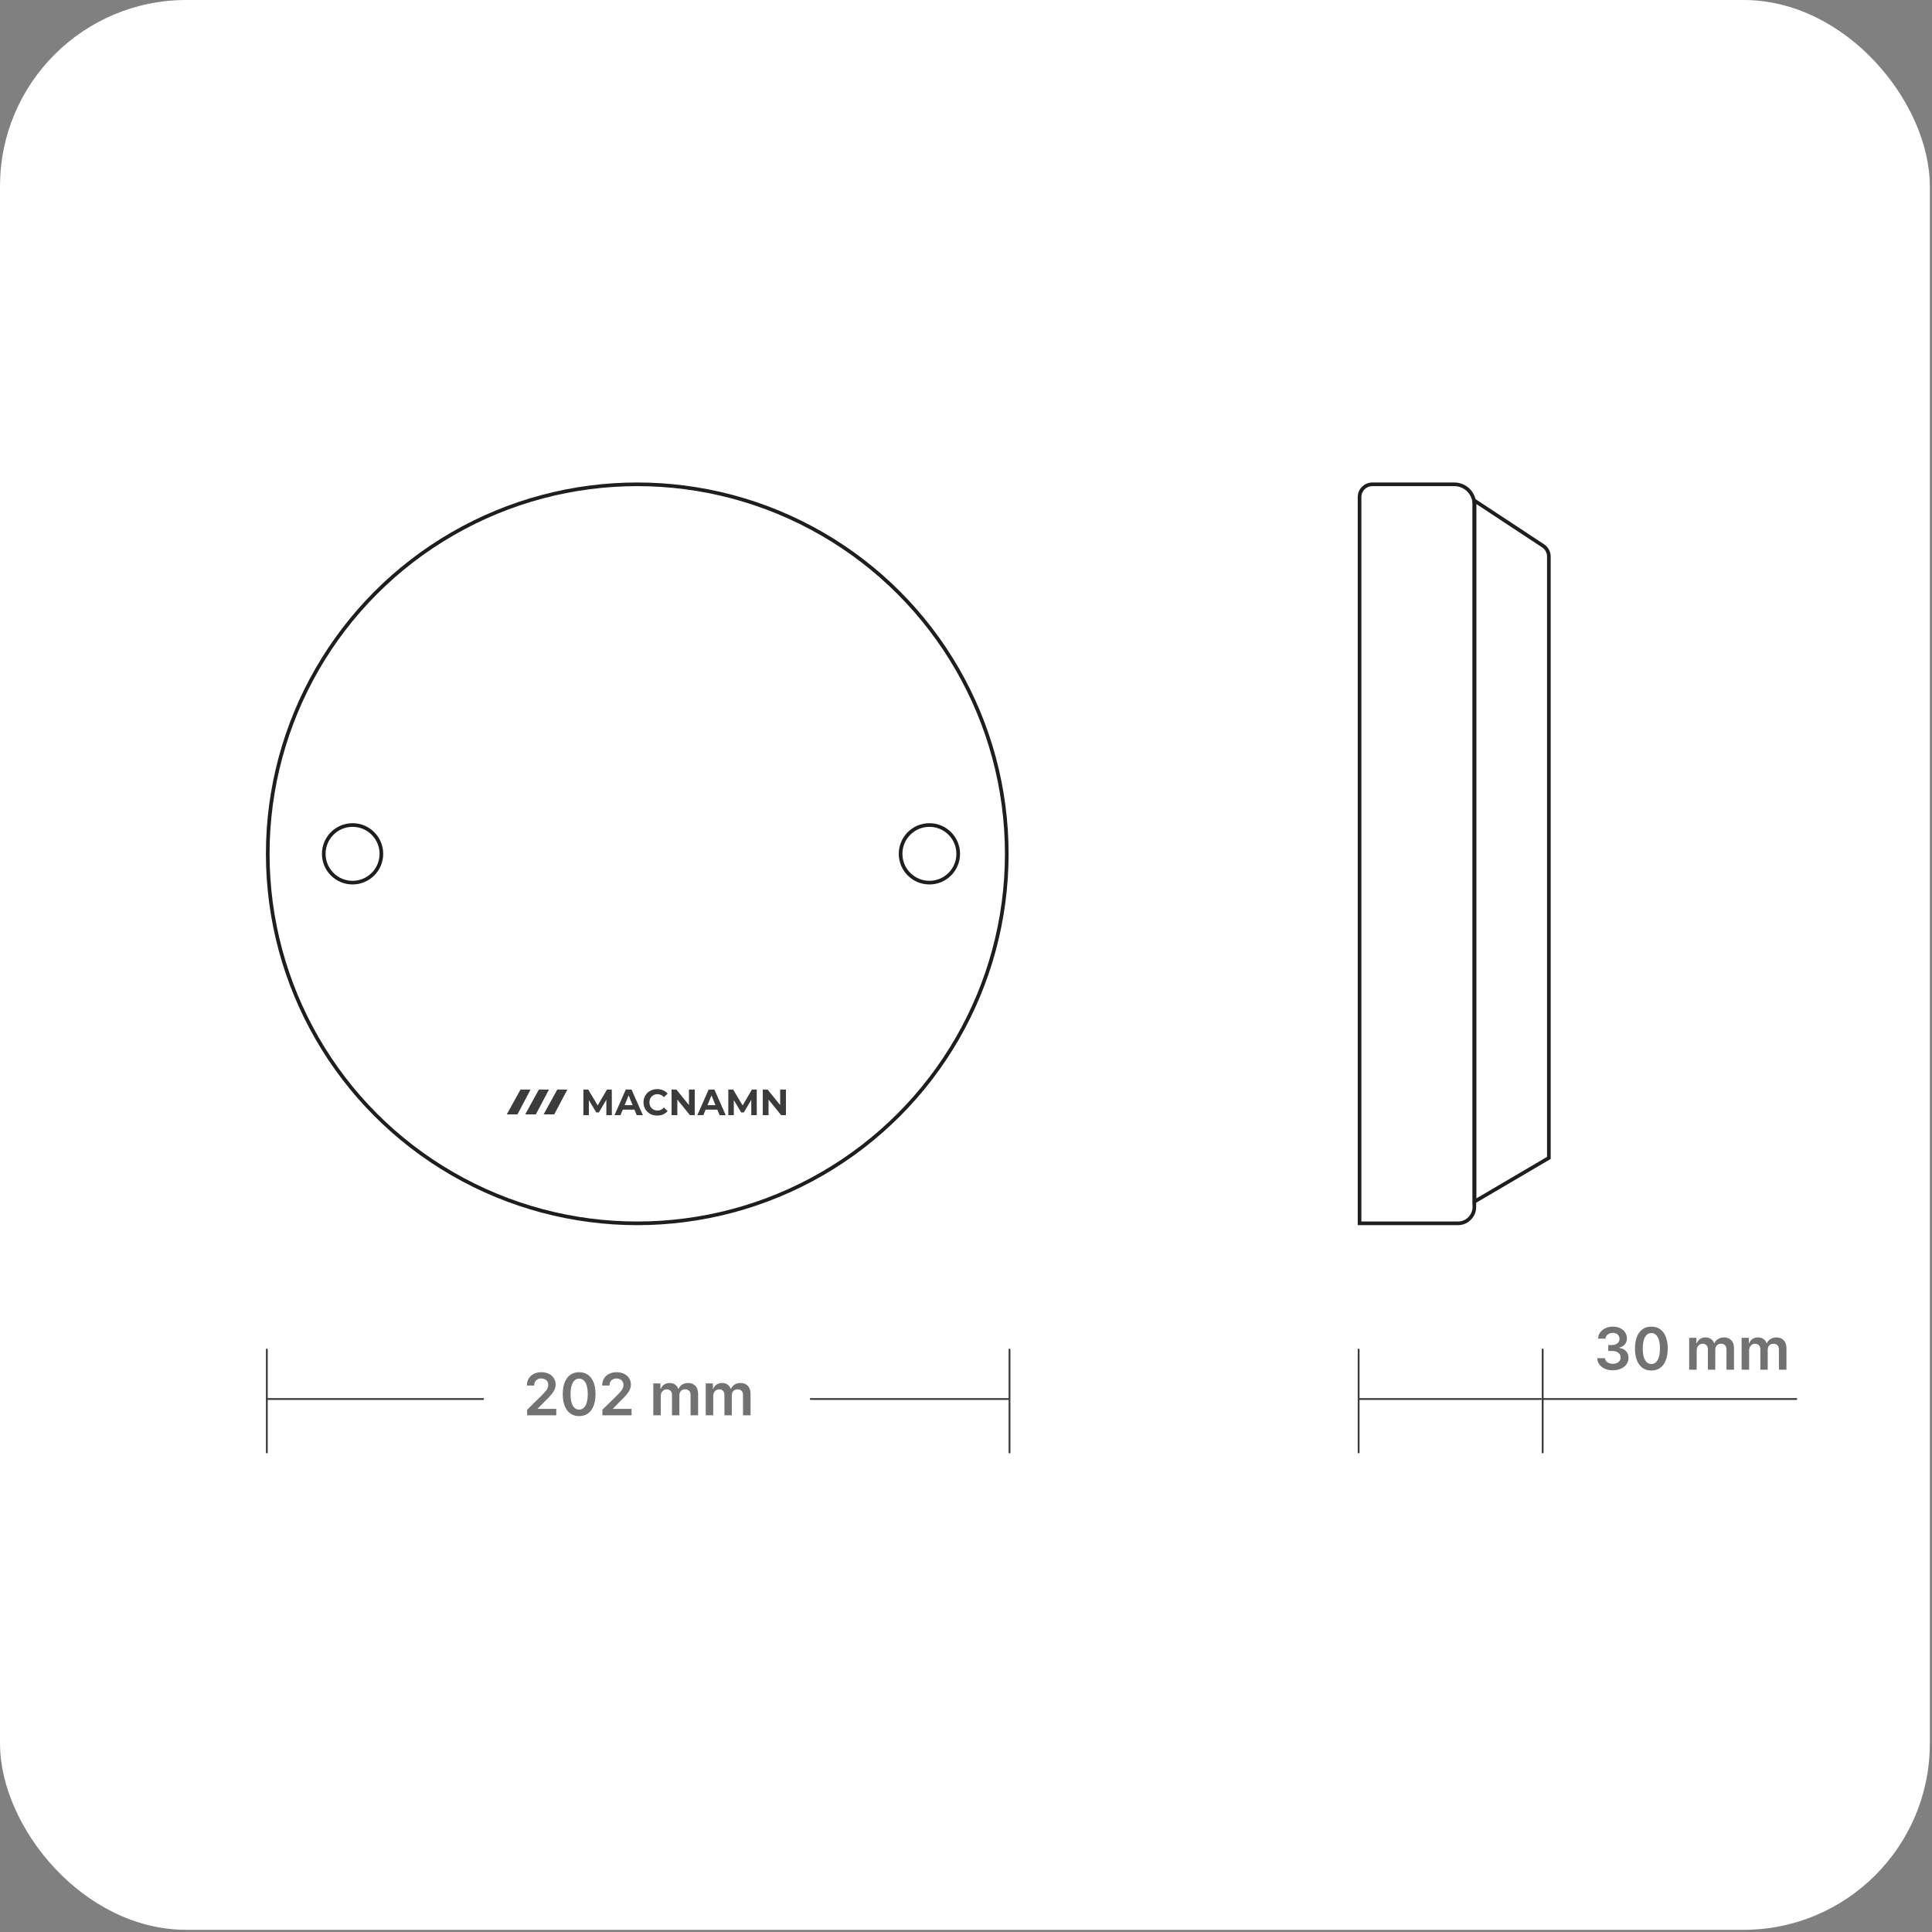 <svg width="529" height="529" viewBox="0 0 529 529" fill="none" xmlns="http://www.w3.org/2000/svg">
<rect x="0" y="0" width="529" height="529" fill="#808080" stroke="none"/>
<rect width="528.405" height="528.405" rx="51" fill="white"/>
<path d="M441.607 375.197C440.789 375.197 440.061 375.057 439.425 374.777C438.792 374.496 438.292 374.106 437.925 373.606C437.557 373.106 437.362 372.529 437.34 371.873H439.476C439.495 372.188 439.599 372.462 439.789 372.697C439.978 372.928 440.23 373.108 440.544 373.237C440.859 373.366 441.211 373.43 441.601 373.43C442.018 373.43 442.387 373.358 442.709 373.214C443.031 373.066 443.283 372.862 443.465 372.601C443.646 372.339 443.735 372.038 443.732 371.697C443.735 371.345 443.645 371.034 443.459 370.765C443.273 370.496 443.004 370.286 442.652 370.135C442.304 369.983 441.883 369.907 441.391 369.907H440.362V368.282H441.391C441.796 368.282 442.15 368.212 442.453 368.072C442.76 367.932 443.001 367.735 443.175 367.481C443.349 367.224 443.434 366.926 443.431 366.589C443.434 366.26 443.36 365.974 443.209 365.731C443.061 365.485 442.851 365.294 442.578 365.157C442.309 365.021 441.993 364.953 441.629 364.953C441.273 364.953 440.944 365.017 440.641 365.146C440.338 365.275 440.093 365.459 439.908 365.697C439.722 365.932 439.624 366.212 439.612 366.538H437.584C437.599 365.887 437.787 365.315 438.146 364.822C438.51 364.326 438.995 363.94 439.601 363.663C440.207 363.383 440.887 363.243 441.641 363.243C442.417 363.243 443.092 363.388 443.664 363.68C444.239 363.968 444.684 364.356 444.999 364.845C445.313 365.334 445.47 365.873 445.47 366.464C445.474 367.12 445.281 367.669 444.891 368.112C444.504 368.555 443.997 368.845 443.368 368.981V369.072C444.186 369.186 444.813 369.489 445.249 369.981C445.688 370.47 445.906 371.078 445.902 371.805C445.902 372.457 445.717 373.04 445.345 373.555C444.978 374.066 444.47 374.468 443.823 374.76C443.179 375.051 442.44 375.197 441.607 375.197ZM452.154 375.26C451.218 375.26 450.415 375.023 449.744 374.549C449.078 374.072 448.565 373.385 448.205 372.487C447.849 371.585 447.671 370.5 447.671 369.231C447.674 367.962 447.854 366.883 448.21 365.993C448.57 365.099 449.084 364.417 449.75 363.947C450.421 363.477 451.222 363.243 452.154 363.243C453.085 363.243 453.887 363.477 454.557 363.947C455.227 364.417 455.741 365.099 456.097 365.993C456.457 366.887 456.637 367.966 456.637 369.231C456.637 370.504 456.457 371.591 456.097 372.493C455.741 373.39 455.227 374.076 454.557 374.549C453.89 375.023 453.089 375.26 452.154 375.26ZM452.154 373.481C452.881 373.481 453.455 373.123 453.875 372.407C454.299 371.688 454.512 370.629 454.512 369.231C454.512 368.307 454.415 367.531 454.222 366.902C454.029 366.273 453.756 365.799 453.404 365.481C453.051 365.159 452.635 364.998 452.154 364.998C451.43 364.998 450.858 365.358 450.438 366.078C450.017 366.794 449.805 367.845 449.801 369.231C449.798 370.159 449.89 370.94 450.08 371.572C450.273 372.205 450.546 372.682 450.898 373.004C451.25 373.322 451.669 373.481 452.154 373.481ZM462.516 375.038V366.311H464.482V367.794H464.584C464.766 367.294 465.067 366.904 465.487 366.623C465.908 366.339 466.41 366.197 466.993 366.197C467.584 366.197 468.082 366.341 468.487 366.629C468.896 366.913 469.184 367.301 469.351 367.794H469.442C469.635 367.309 469.961 366.923 470.419 366.635C470.881 366.343 471.429 366.197 472.061 366.197C472.864 366.197 473.52 366.451 474.027 366.959C474.535 367.466 474.789 368.207 474.789 369.18V375.038H472.726V369.498C472.726 368.957 472.582 368.561 472.294 368.311C472.006 368.057 471.654 367.93 471.237 367.93C470.741 367.93 470.353 368.085 470.073 368.396C469.796 368.703 469.658 369.102 469.658 369.595V375.038H467.641V369.413C467.641 368.962 467.504 368.602 467.232 368.334C466.963 368.065 466.61 367.93 466.175 367.93C465.879 367.93 465.61 368.006 465.368 368.157C465.126 368.305 464.932 368.515 464.789 368.788C464.645 369.057 464.573 369.371 464.573 369.731V375.038H462.516ZM476.875 375.038V366.311H478.841V367.794H478.943C479.125 367.294 479.426 366.904 479.847 366.623C480.267 366.339 480.769 366.197 481.352 366.197C481.943 366.197 482.441 366.341 482.847 366.629C483.256 366.913 483.544 367.301 483.71 367.794H483.801C483.994 367.309 484.32 366.923 484.779 366.635C485.241 366.343 485.788 366.197 486.421 366.197C487.224 366.197 487.879 366.451 488.387 366.959C488.894 367.466 489.148 368.207 489.148 369.18V375.038H487.085V369.498C487.085 368.957 486.941 368.561 486.654 368.311C486.366 368.057 486.013 367.93 485.597 367.93C485.101 367.93 484.712 368.085 484.432 368.396C484.155 368.703 484.017 369.102 484.017 369.595V375.038H482V369.413C482 368.962 481.864 368.602 481.591 368.334C481.322 368.065 480.97 367.93 480.534 367.93C480.239 367.93 479.97 368.006 479.727 368.157C479.485 368.305 479.292 368.515 479.148 368.788C479.004 369.057 478.932 369.371 478.932 369.731V375.038H476.875Z" fill="#727272"/>
<line x1="0.25" y1="-0.25" x2="28.432" y2="-0.25" transform="matrix(-4.37114e-08 -1 -1 4.37114e-08 72.811 397.95)" stroke="#3C3B3B" stroke-width="0.5" stroke-linecap="round"/>
<line x1="0.25" y1="-0.25" x2="28.432" y2="-0.25" transform="matrix(-4.37114e-08 -1 -1 4.37114e-08 276.16 397.95)" stroke="#3C3B3B" stroke-width="0.5" stroke-linecap="round"/>
<line x1="0.25" y1="-0.25" x2="28.432" y2="-0.25" transform="matrix(-4.37114e-08 -1 -1 4.37114e-08 371.758 397.95)" stroke="#3C3B3B" stroke-width="0.5" stroke-linecap="round"/>
<line x1="0.25" y1="-0.25" x2="28.432" y2="-0.25" transform="matrix(-4.37114e-08 -1 -1 4.37114e-08 422.145 397.95)" stroke="#3C3B3B" stroke-width="0.5" stroke-linecap="round"/>
<path d="M144.335 387.521V385.998L148.375 382.038C148.761 381.647 149.083 381.301 149.341 380.998C149.598 380.695 149.791 380.401 149.92 380.117C150.049 379.833 150.113 379.53 150.113 379.208C150.113 378.841 150.03 378.526 149.863 378.265C149.697 378 149.467 377.795 149.176 377.651C148.884 377.507 148.553 377.435 148.181 377.435C147.799 377.435 147.464 377.515 147.176 377.674C146.888 377.829 146.664 378.051 146.505 378.339C146.35 378.627 146.272 378.969 146.272 379.367H144.267C144.267 378.628 144.435 377.986 144.772 377.441C145.109 376.896 145.574 376.473 146.164 376.174C146.759 375.875 147.441 375.725 148.21 375.725C148.99 375.725 149.676 375.871 150.267 376.163C150.858 376.454 151.316 376.854 151.642 377.361C151.971 377.869 152.136 378.449 152.136 379.1C152.136 379.536 152.053 379.964 151.886 380.384C151.719 380.805 151.426 381.271 151.005 381.782C150.589 382.293 150.003 382.913 149.25 383.64L147.244 385.68V385.759H152.312V387.521H144.335ZM158.574 387.742C157.638 387.742 156.835 387.505 156.164 387.032C155.498 386.555 154.984 385.867 154.625 384.969C154.269 384.068 154.091 382.983 154.091 381.714C154.094 380.445 154.274 379.365 154.63 378.475C154.99 377.581 155.503 376.899 156.17 376.43C156.841 375.96 157.642 375.725 158.574 375.725C159.505 375.725 160.306 375.96 160.977 376.43C161.647 376.899 162.161 377.581 162.517 378.475C162.877 379.369 163.056 380.449 163.056 381.714C163.056 382.986 162.877 384.074 162.517 384.975C162.161 385.873 161.647 386.558 160.977 387.032C160.31 387.505 159.509 387.742 158.574 387.742ZM158.574 385.964C159.301 385.964 159.875 385.606 160.295 384.89C160.719 384.17 160.931 383.111 160.931 381.714C160.931 380.789 160.835 380.013 160.642 379.384C160.449 378.755 160.176 378.282 159.824 377.964C159.471 377.642 159.055 377.481 158.574 377.481C157.85 377.481 157.278 377.841 156.858 378.56C156.437 379.276 156.225 380.327 156.221 381.714C156.217 382.642 156.31 383.422 156.5 384.055C156.693 384.687 156.966 385.164 157.318 385.486C157.67 385.805 158.089 385.964 158.574 385.964ZM164.944 387.521V385.998L168.984 382.038C169.37 381.647 169.692 381.301 169.95 380.998C170.208 380.695 170.401 380.401 170.529 380.117C170.658 379.833 170.723 379.53 170.723 379.208C170.723 378.841 170.639 378.526 170.473 378.265C170.306 378 170.077 377.795 169.785 377.651C169.493 377.507 169.162 377.435 168.791 377.435C168.408 377.435 168.073 377.515 167.785 377.674C167.497 377.829 167.274 378.051 167.115 378.339C166.959 378.627 166.882 378.969 166.882 379.367H164.876C164.876 378.628 165.045 377.986 165.382 377.441C165.719 376.896 166.183 376.473 166.774 376.174C167.368 375.875 168.05 375.725 168.819 375.725C169.6 375.725 170.285 375.871 170.876 376.163C171.467 376.454 171.925 376.854 172.251 377.361C172.581 377.869 172.745 378.449 172.745 379.1C172.745 379.536 172.662 379.964 172.495 380.384C172.329 380.805 172.035 381.271 171.615 381.782C171.198 382.293 170.613 382.913 169.859 383.64L167.853 385.68V385.759H172.922V387.521H164.944ZM178.873 387.521V378.793H180.839V380.276H180.941C181.123 379.776 181.424 379.386 181.845 379.106C182.265 378.822 182.767 378.68 183.35 378.68C183.941 378.68 184.44 378.824 184.845 379.111C185.254 379.396 185.542 379.784 185.708 380.276H185.799C185.993 379.791 186.318 379.405 186.777 379.117C187.239 378.825 187.786 378.68 188.419 378.68C189.222 378.68 189.877 378.933 190.385 379.441C190.892 379.949 191.146 380.689 191.146 381.663V387.521H189.083V381.981C189.083 381.439 188.94 381.043 188.652 380.793C188.364 380.539 188.011 380.413 187.595 380.413C187.099 380.413 186.71 380.568 186.43 380.878C186.154 381.185 186.015 381.585 186.015 382.077V387.521H183.998V381.896C183.998 381.445 183.862 381.085 183.589 380.816C183.32 380.547 182.968 380.413 182.532 380.413C182.237 380.413 181.968 380.488 181.725 380.64C181.483 380.788 181.29 380.998 181.146 381.271C181.002 381.539 180.93 381.854 180.93 382.214V387.521H178.873ZM193.233 387.521V378.793H195.199V380.276H195.301C195.483 379.776 195.784 379.386 196.204 379.106C196.625 378.822 197.127 378.68 197.71 378.68C198.301 378.68 198.799 378.824 199.204 379.111C199.613 379.396 199.901 379.784 200.068 380.276H200.159C200.352 379.791 200.678 379.405 201.136 379.117C201.598 378.825 202.145 378.68 202.778 378.68C203.581 378.68 204.236 378.933 204.744 379.441C205.252 379.949 205.505 380.689 205.505 381.663V387.521H203.443V381.981C203.443 381.439 203.299 381.043 203.011 380.793C202.723 380.539 202.371 380.413 201.954 380.413C201.458 380.413 201.07 380.568 200.789 380.878C200.513 381.185 200.375 381.585 200.375 382.077V387.521H198.358V381.896C198.358 381.445 198.221 381.085 197.949 380.816C197.68 380.547 197.327 380.413 196.892 380.413C196.596 380.413 196.327 380.488 196.085 380.64C195.842 380.788 195.649 380.998 195.505 381.271C195.361 381.539 195.289 381.854 195.289 382.214V387.521H193.233Z" fill="#727272"/>
<line x1="73.061" y1="383.056" x2="132.27" y2="383.056" stroke="#3C3B3B" stroke-width="0.5" stroke-linecap="round"/>
<line x1="221.982" y1="383.056" x2="276.25" y2="383.056" stroke="#3C3B3B" stroke-width="0.5" stroke-linecap="round"/>
<line x1="372.008" y1="383.056" x2="421.895" y2="383.056" stroke="#3C3B3B" stroke-width="0.5" stroke-linecap="round"/>
<line x1="422.395" y1="383.056" x2="491.852" y2="383.056" stroke="#3C3B3B" stroke-width="0.5" stroke-linecap="round"/>
<circle cx="174.485" cy="233.785" r="101.175" stroke="#1E1E1E"/>
<circle cx="96.538" cy="233.785" r="7.888" stroke="#1E1E1E"/>
<circle cx="254.48" cy="233.785" r="7.888" stroke="#1E1E1E"/>
<path d="M155.351 298.335L151.753 305.133H148.84L152.589 298.333L155.351 298.335Z" fill="#3C3B3B"/>
<path d="M150.312 298.335L146.714 305.133H143.801L147.55 298.333L150.312 298.335Z" fill="#3C3B3B"/>
<path d="M145.273 298.335L141.674 305.133H138.762L142.511 298.333L145.273 298.335Z" fill="#3C3B3B"/>
<path d="M159.736 305.333V298.333H161.06L164.004 303.273H163.302L166.197 298.333H167.51L167.53 305.333H166.029L166.019 300.663H166.295L163.984 304.593H163.263L160.902 300.663H161.238V305.333H159.736ZM168.262 305.333L171.344 298.333H172.924L176.016 305.333H174.337L171.808 299.153H172.44L169.902 305.333H168.262ZM169.803 303.833L170.228 302.603H173.784L174.218 303.833H169.803ZM179.946 305.453C179.413 305.453 178.916 305.366 178.455 305.193C178 305.013 177.605 304.76 177.269 304.433C176.933 304.106 176.67 303.723 176.479 303.283C176.295 302.843 176.202 302.36 176.202 301.833C176.202 301.306 176.295 300.823 176.479 300.383C176.67 299.943 176.933 299.56 177.269 299.233C177.612 298.906 178.01 298.656 178.465 298.483C178.919 298.303 179.416 298.213 179.956 298.213C180.555 298.213 181.095 298.32 181.576 298.533C182.063 298.74 182.472 299.046 182.801 299.453L181.774 300.413C181.537 300.14 181.273 299.936 180.983 299.803C180.694 299.663 180.377 299.593 180.035 299.593C179.712 299.593 179.416 299.646 179.146 299.753C178.876 299.86 178.642 300.013 178.445 300.213C178.247 300.413 178.092 300.65 177.98 300.923C177.875 301.196 177.822 301.5 177.822 301.833C177.822 302.166 177.875 302.47 177.98 302.743C178.092 303.016 178.247 303.253 178.445 303.453C178.642 303.653 178.876 303.806 179.146 303.913C179.416 304.02 179.712 304.073 180.035 304.073C180.377 304.073 180.694 304.006 180.983 303.873C181.273 303.733 181.537 303.523 181.774 303.243L182.801 304.203C182.472 304.61 182.063 304.92 181.576 305.133C181.095 305.346 180.552 305.453 179.946 305.453ZM183.881 305.333V298.333H185.205L189.285 303.373H188.643V298.333H190.223V305.333H188.909L184.82 300.293H185.462V305.333H183.881ZM190.95 305.333L194.032 298.333H195.613L198.705 305.333H197.025L194.497 299.153H195.129L192.59 305.333H190.95ZM192.491 303.833L192.916 302.603H196.472L196.907 303.833H192.491ZM199.422 305.333V298.333H200.746L203.69 303.273H202.988L205.882 298.333H207.196L207.216 305.333H205.714L205.705 300.663H205.981L203.67 304.593H202.949L200.588 300.663H200.924V305.333H199.422ZM208.856 305.333V298.333H210.18L214.26 303.373H213.618V298.333H215.198V305.333H213.884L209.795 300.293H210.437V305.333H208.856Z" fill="#3C3B3B"/>
<path d="M375.758 132.61H398.195C401.233 132.61 403.695 135.073 403.695 138.11V330.46C403.695 332.945 401.681 334.96 399.195 334.96H372.258V136.11C372.258 134.177 373.825 132.61 375.758 132.61Z" stroke="#1E1E1E"/>
<path d="M403.727 329.014L424.092 317.05V152.379C424.092 151.202 423.5 150.105 422.518 149.457L403.727 137.075V329.014Z" stroke="#1E1E1E"/>
</svg>
